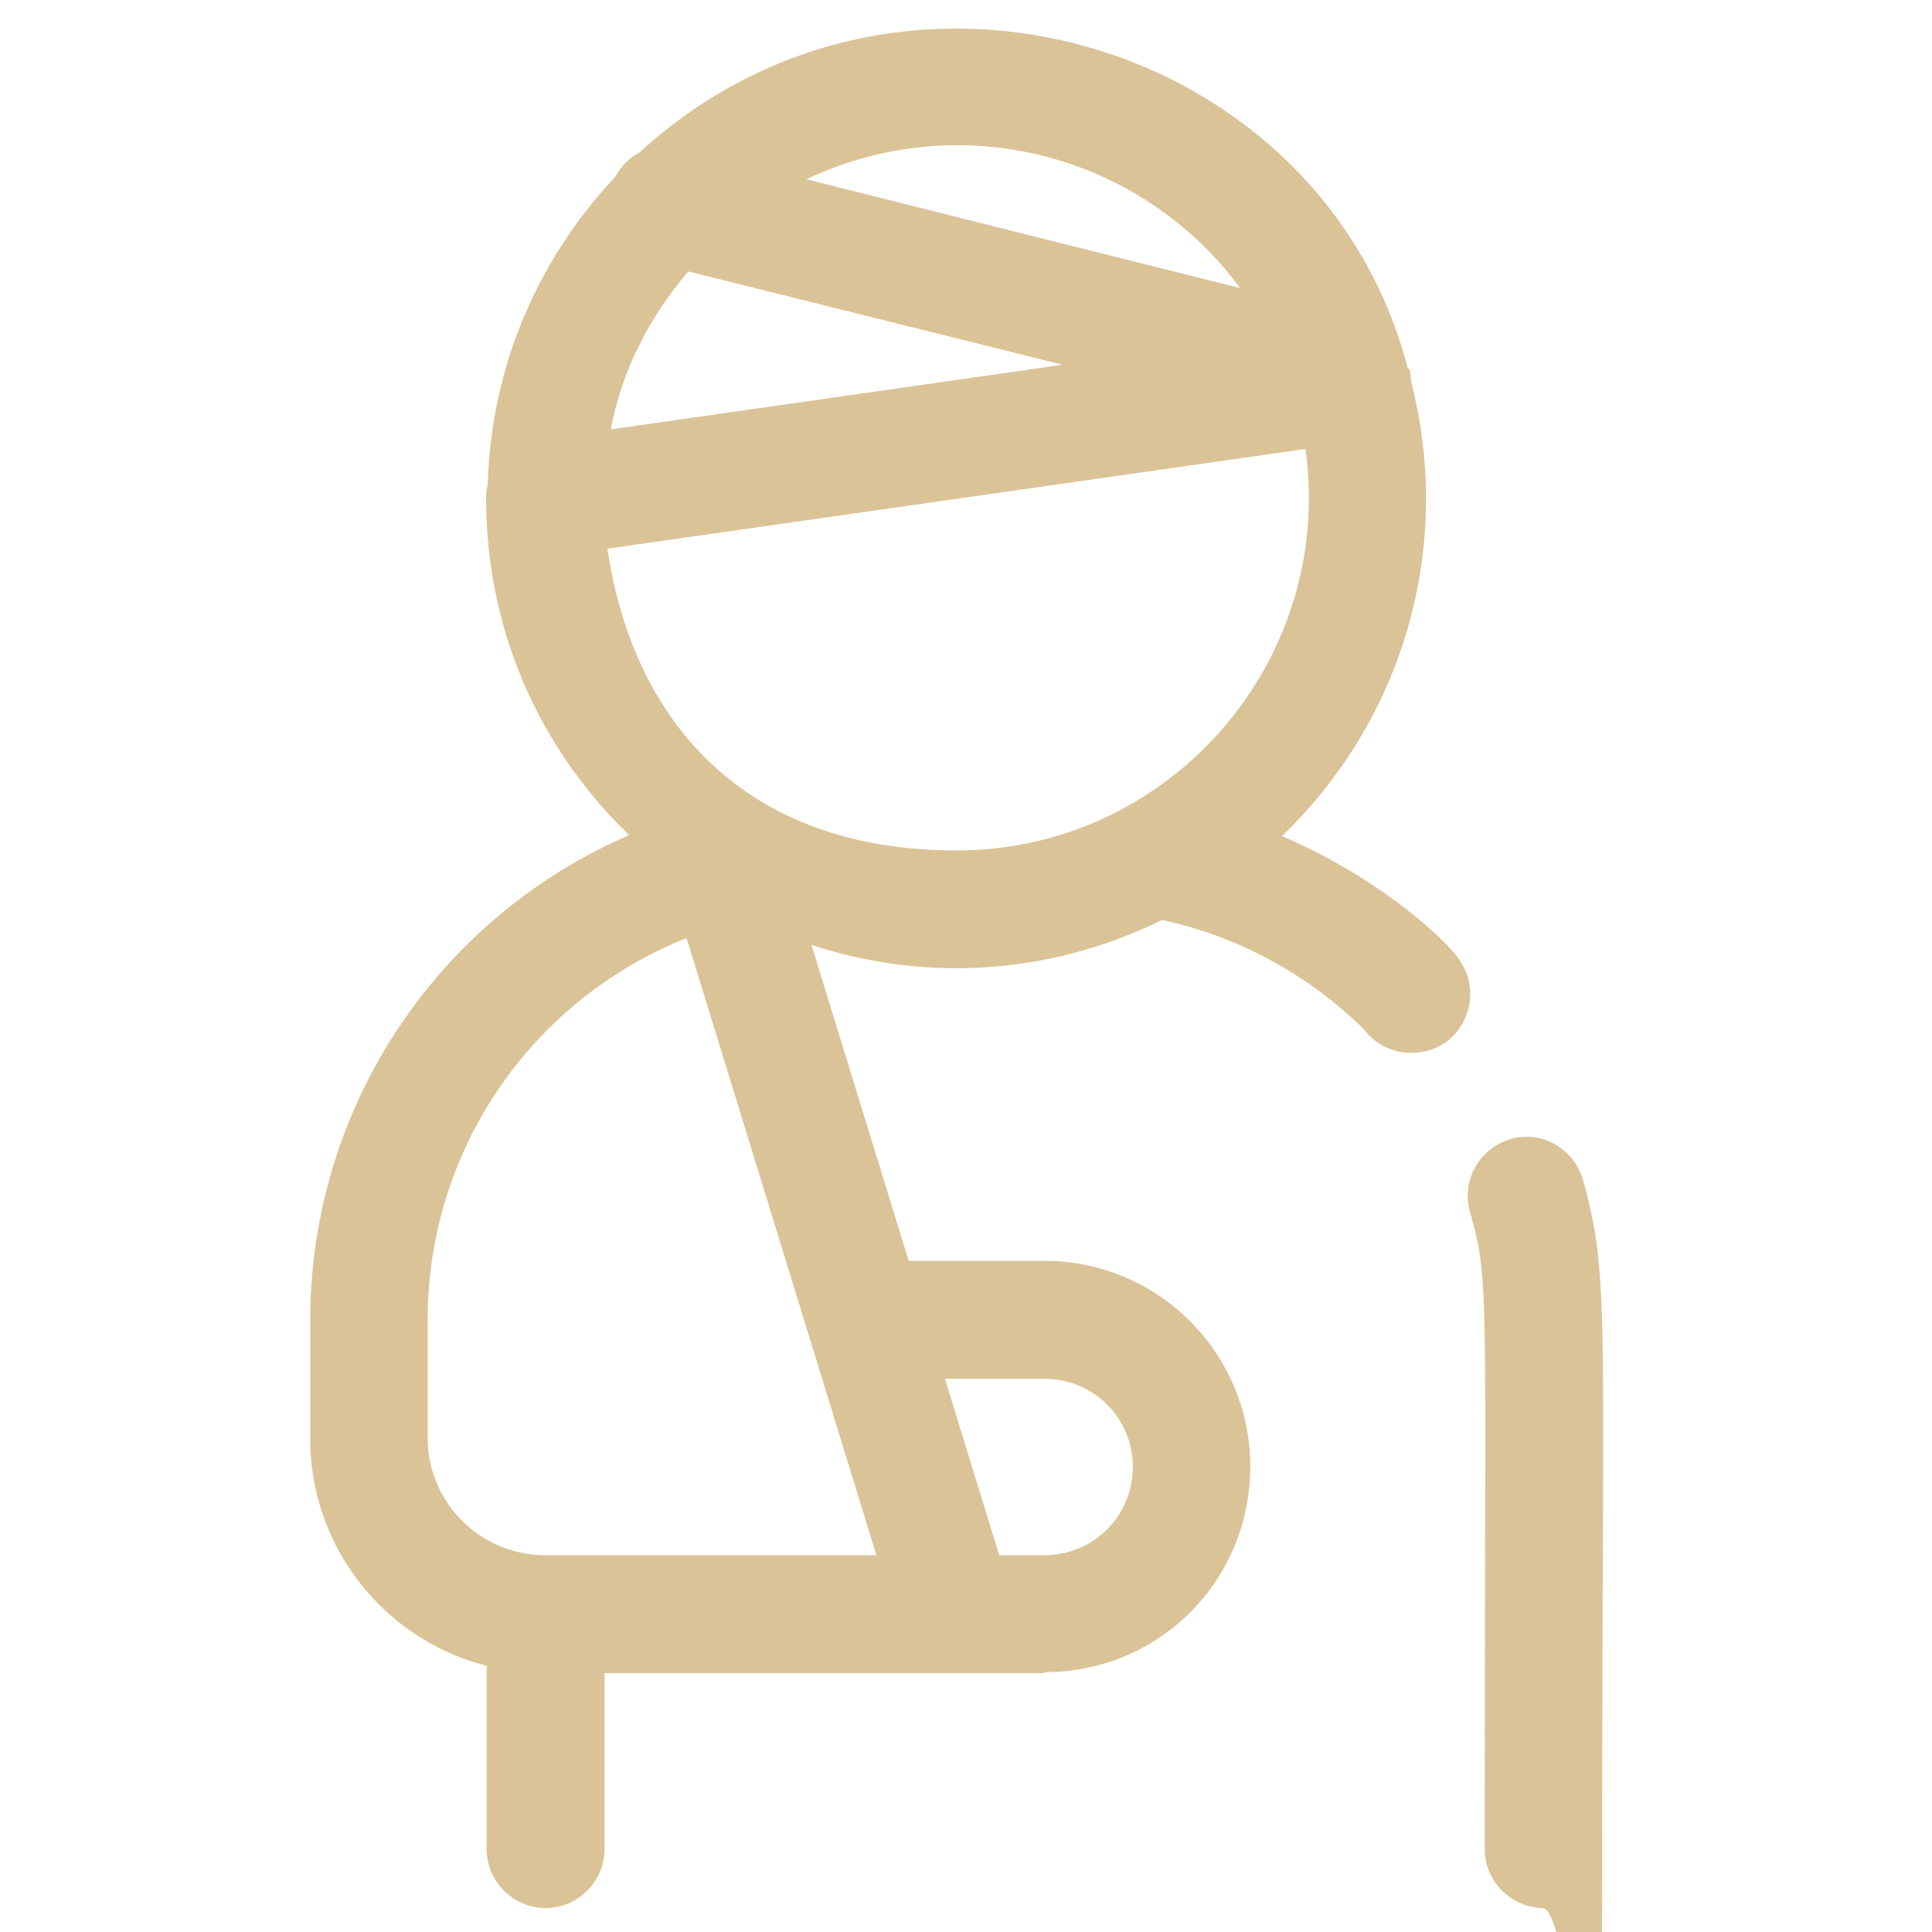 <?xml version="1.0" encoding="UTF-8"?>
<svg id="Layer_1" data-name="Layer 1" xmlns="http://www.w3.org/2000/svg" version="1.1" viewBox="0 0 403 403">
  <defs>
    <style>
      .cls-1 {
        fill: #dac397;
        stroke-width: 0px;
      }
    </style>
  </defs>
  <path class="cls-1" d="M113.8,398c-6.7,0-12.3-5.5-12.3-12.3v-36.8c0-6.7,5.5-12.3,12.3-12.3s12.3,5.5,12.3,12.3v36.8c0,6.7-5.5,12.3-12.3,12.3Z"/>
  <path class="cls-1" d="M217.9,349h-18.4c-6.7,0-12.3-5.5-12.3-12.3s5.5-12.3,12.3-12.3h18.4c10.2,0,18.4-8.2,18.4-18.4s-8.2-18.4-18.4-18.4h-37.2c-6.7,0-12.3-5.5-12.3-12.3s5.5-12.3,12.3-12.3h37.2c23.6,0,42.9,19.2,42.9,42.9s-18.9,42.9-42.9,42.9h0Z"/>
  <path class="cls-1" d="M199.5,349h-85.8c-27.1,0-49-21.9-49-49v-24.5c0-50.7,34.4-94.8,83.7-107.1,6.5-1.6,13.2,2.3,14.8,8.9s-2.3,13.2-8.9,14.8c-38.3,9.6-65.1,43.7-65.1,83.3v24.5c0,13.5,11,24.5,24.5,24.5h85.8c6.7,0,12.3,5.5,12.3,12.3s-5.5,12.3-12.3,12.3h0Z"/>
  <path class="cls-1" d="M199.5,349c-5.3,0-10-3.4-11.8-8.7l-49-159.3c-2-6.5,1.6-13.4,8.1-15.3,6.4-2.1,13.4,1.6,15.3,8.1l49,159.3c2.5,7.8-3.4,15.8-11.8,15.8h.1Z"/>
  <path class="cls-1" d="M322,398c-6.7,0-12.3-5.5-12.3-12.3,0-118.7,1.1-118.2-3.1-133-1.8-6.5,2-13.2,8.5-15.1s13.2,2,15.1,8.5c5.6,20.3,4,26.5,4,139.7s-5.5,12.3-12.3,12.3h0Z"/>
  <path class="cls-1" d="M304.3,200c-3.9-5.3-17.9-17.5-36.9-25.6,26.5-25.5,36.3-63,26.1-97.9-1.7-5.9-7.5-9.6-13.5-8.7l-168.1,24c-6,.9-10.5,6-10.5,12.1,0,72,75.8,119.9,141,88,15.8,3.4,30.4,11.3,42.1,22.8,4,5.4,11.8,6.5,17.2,2.6,5.4-4,6.6-11.8,2.6-17.2h0ZM126.8,114.4l145.5-20.8c6.2,44.2-28.2,83.8-72.8,83.8s-67.6-27.4-72.8-63h0Z"/>
  <path class="cls-1" d="M293.7,77C276,8.4,187.9-18.2,133.4,31.8c-2.1,1.1-3.8,2.8-5,5-17.2,18.3-26.7,41.9-26.7,67.1s6.6,13.2,14,12.1l168.1-24c7.1-1,11.9-8,10.2-15.1h-.1ZM258.7,60.1l-90.5-22.7c32.1-15.2,69.8-5.3,90.5,22.7ZM143.5,56.6l78.2,19.5-94.3,13.5c2.3-12.3,8-23.4,16.2-33h0Z"/>
</svg>